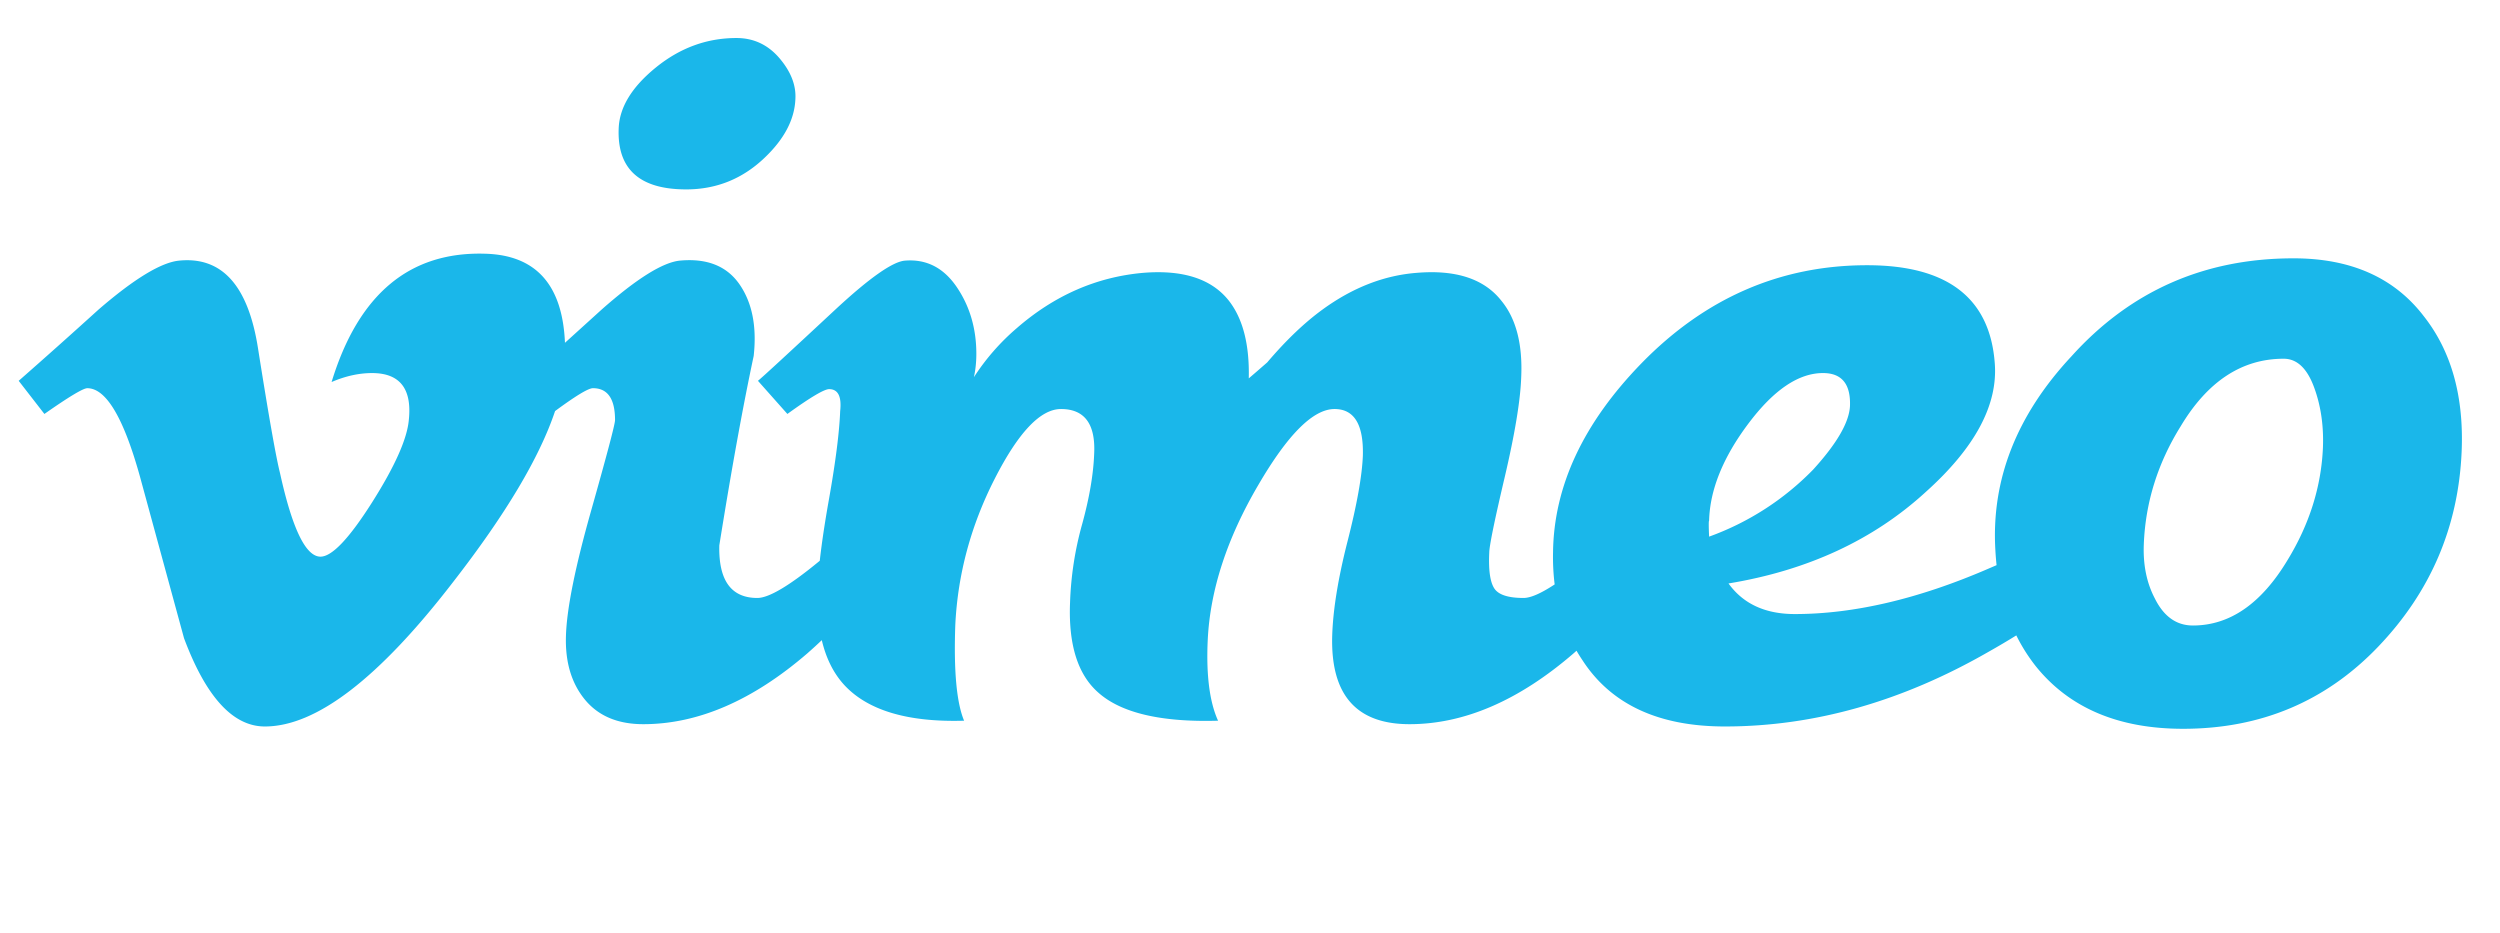 <svg xmlns="http://www.w3.org/2000/svg" width="134" height="50"><path fill="#1AB7EA" fill-rule="evenodd" d="M26.022 13.6c2.71.08 4.13 1.671 4.26 4.774l1.96-1.776c1.885-1.666 3.288-2.542 4.21-2.63 1.446-.131 2.508.293 3.189 1.277.678.984.93 2.26.757 3.833-.57 2.666-1.186 6.05-1.843 10.155-.044 1.88.636 2.818 2.04 2.818.612 0 1.708-.648 3.288-1.947l.057-.047c.101-.916.263-2.004.487-3.265.361-2.033.563-3.617.606-4.754.086-.786-.112-1.18-.592-1.18-.264 0-1.01.443-2.237 1.33l-1.578-1.776c.219-.173 1.599-1.446 4.143-3.814 1.841-1.708 3.09-2.585 3.748-2.629 1.14-.088 2.06.383 2.762 1.413.701 1.03 1.053 2.225 1.053 3.584 0 .438-.044.855-.13 1.25a12.108 12.108 0 012.302-2.632c2.016-1.752 4.274-2.74 6.773-2.96 2.149-.174 3.683.33 4.605 1.513.744.965 1.094 2.347 1.052 4.144.307-.261.636-.548.988-.855 1.007-1.184 1.993-2.126 2.957-2.828 1.622-1.183 3.312-1.84 5.065-1.974 2.104-.174 3.617.327 4.538 1.507.787.961 1.14 2.338 1.053 4.127-.045 1.224-.34 3.004-.888 5.341-.55 2.337-.823 3.679-.823 4.028-.044.92.044 1.552.263 1.901.22.35.744.523 1.579.523.374 0 .929-.242 1.664-.726a11.838 11.838 0 01-.087-1.723c.043-3.55 1.623-6.924 4.736-10.126 3.42-3.506 7.453-5.26 12.1-5.26 4.298 0 6.578 1.75 6.84 5.248.176 2.23-1.052 4.526-3.681 6.889-2.808 2.58-6.34 4.22-10.59 4.92.787 1.093 1.971 1.64 3.551 1.64 3.156 0 6.598-.802 10.327-2.41l.49-.211c-.028-.267-.05-.54-.065-.816-.22-3.766 1.138-7.225 4.078-10.377 3.156-3.502 7.123-5.253 11.903-5.253 3.068 0 5.39 1.03 6.971 3.087 1.49 1.883 2.17 4.313 2.04 7.288-.177 4.028-1.667 7.51-4.473 10.442-2.807 2.933-6.293 4.4-10.458 4.4-3.463 0-6.094-1.117-7.891-3.35a9.358 9.358 0 01-1.047-1.656c-.469.292-.964.585-1.483.877-4.647 2.671-9.362 4.005-14.14 4.005-3.551 0-6.096-1.184-7.63-3.55a8.868 8.868 0 01-.32-.51l-.14.126c-2.938 2.54-5.875 3.811-8.811 3.811-2.853 0-4.232-1.576-4.144-4.732.042-1.403.317-3.088.82-5.06.504-1.972.78-3.506.823-4.601.045-1.665-.461-2.499-1.518-2.499-1.144 0-2.506 1.36-4.09 4.078-1.672 2.85-2.575 5.613-2.706 8.286-.089 1.887.096 3.335.553 4.342-3.06.088-5.203-.417-6.425-1.513-1.095-.965-1.597-2.563-1.509-4.8a17.73 17.73 0 01.646-4.21c.386-1.403.602-2.652.646-3.75.088-1.622-.506-2.433-1.778-2.433-1.1 0-2.285 1.251-3.557 3.75-1.273 2.498-1.976 5.108-2.107 7.826-.088 2.456.069 4.165.471 5.13-3.01.088-5.147-.546-6.412-1.903-.578-.626-.983-1.43-1.215-2.415-.245.235-.498.465-.757.693-2.94 2.54-5.876 3.811-8.813 3.811-1.36 0-2.402-.438-3.125-1.314-.722-.877-1.063-2.014-1.018-3.418.042-1.445.492-3.68 1.347-6.703.855-3.024 1.284-4.646 1.284-4.865 0-1.138-.396-1.709-1.184-1.709-.248 0-.925.41-2.03 1.226-.833 2.49-2.65 5.537-5.448 9.14-3.983 5.177-7.352 7.766-10.108 7.766-1.707 0-3.152-1.576-4.332-4.73L7.5 25.538c-.877-3.153-1.816-4.73-2.822-4.73-.219 0-.986.46-2.298 1.38l-1.378-1.776a362.151 362.151 0 004.274-3.814c1.928-1.666 3.375-2.542 4.34-2.63 2.28-.22 3.682 1.339 4.209 4.675.569 3.6.963 5.84 1.184 6.716.657 2.986 1.38 4.478 2.17 4.478.613 0 1.534-.969 2.762-2.906 1.226-1.937 1.883-3.411 1.972-4.424.175-1.673-.483-2.51-1.972-2.51-.702 0-1.425.16-2.168.48 1.44-4.717 4.19-7.008 8.249-6.877zm96.384 5.628c-2.237 0-4.079 1.209-5.524 3.625-1.23 1.977-1.887 4.085-1.974 6.325-.044 1.099.154 2.066.592 2.9.48.967 1.16 1.449 2.04 1.449 1.971 0 3.66-1.163 5.064-3.492 1.183-1.934 1.819-3.954 1.906-6.062.044-1.186-.12-2.274-.493-3.262-.375-.988-.912-1.483-1.611-1.483zm-24.692.768c-1.315 0-2.649.906-4.006 2.716-1.357 1.81-2.058 3.544-2.1 5.2-.025 0-.025.285 0 .852a14.8 14.8 0 005.581-3.598c1.269-1.395 1.926-2.53 1.97-3.403.042-1.177-.438-1.767-1.445-1.767zM39.475 2.038c.921 0 1.688.361 2.303 1.08.613.72.898 1.45.855 2.19-.044 1.092-.592 2.14-1.645 3.143-1.184 1.134-2.587 1.701-4.209 1.701-2.499 0-3.706-1.09-3.617-3.271.042-1.134.711-2.225 2.004-3.273 1.294-1.046 2.73-1.57 4.31-1.57z"/></svg>